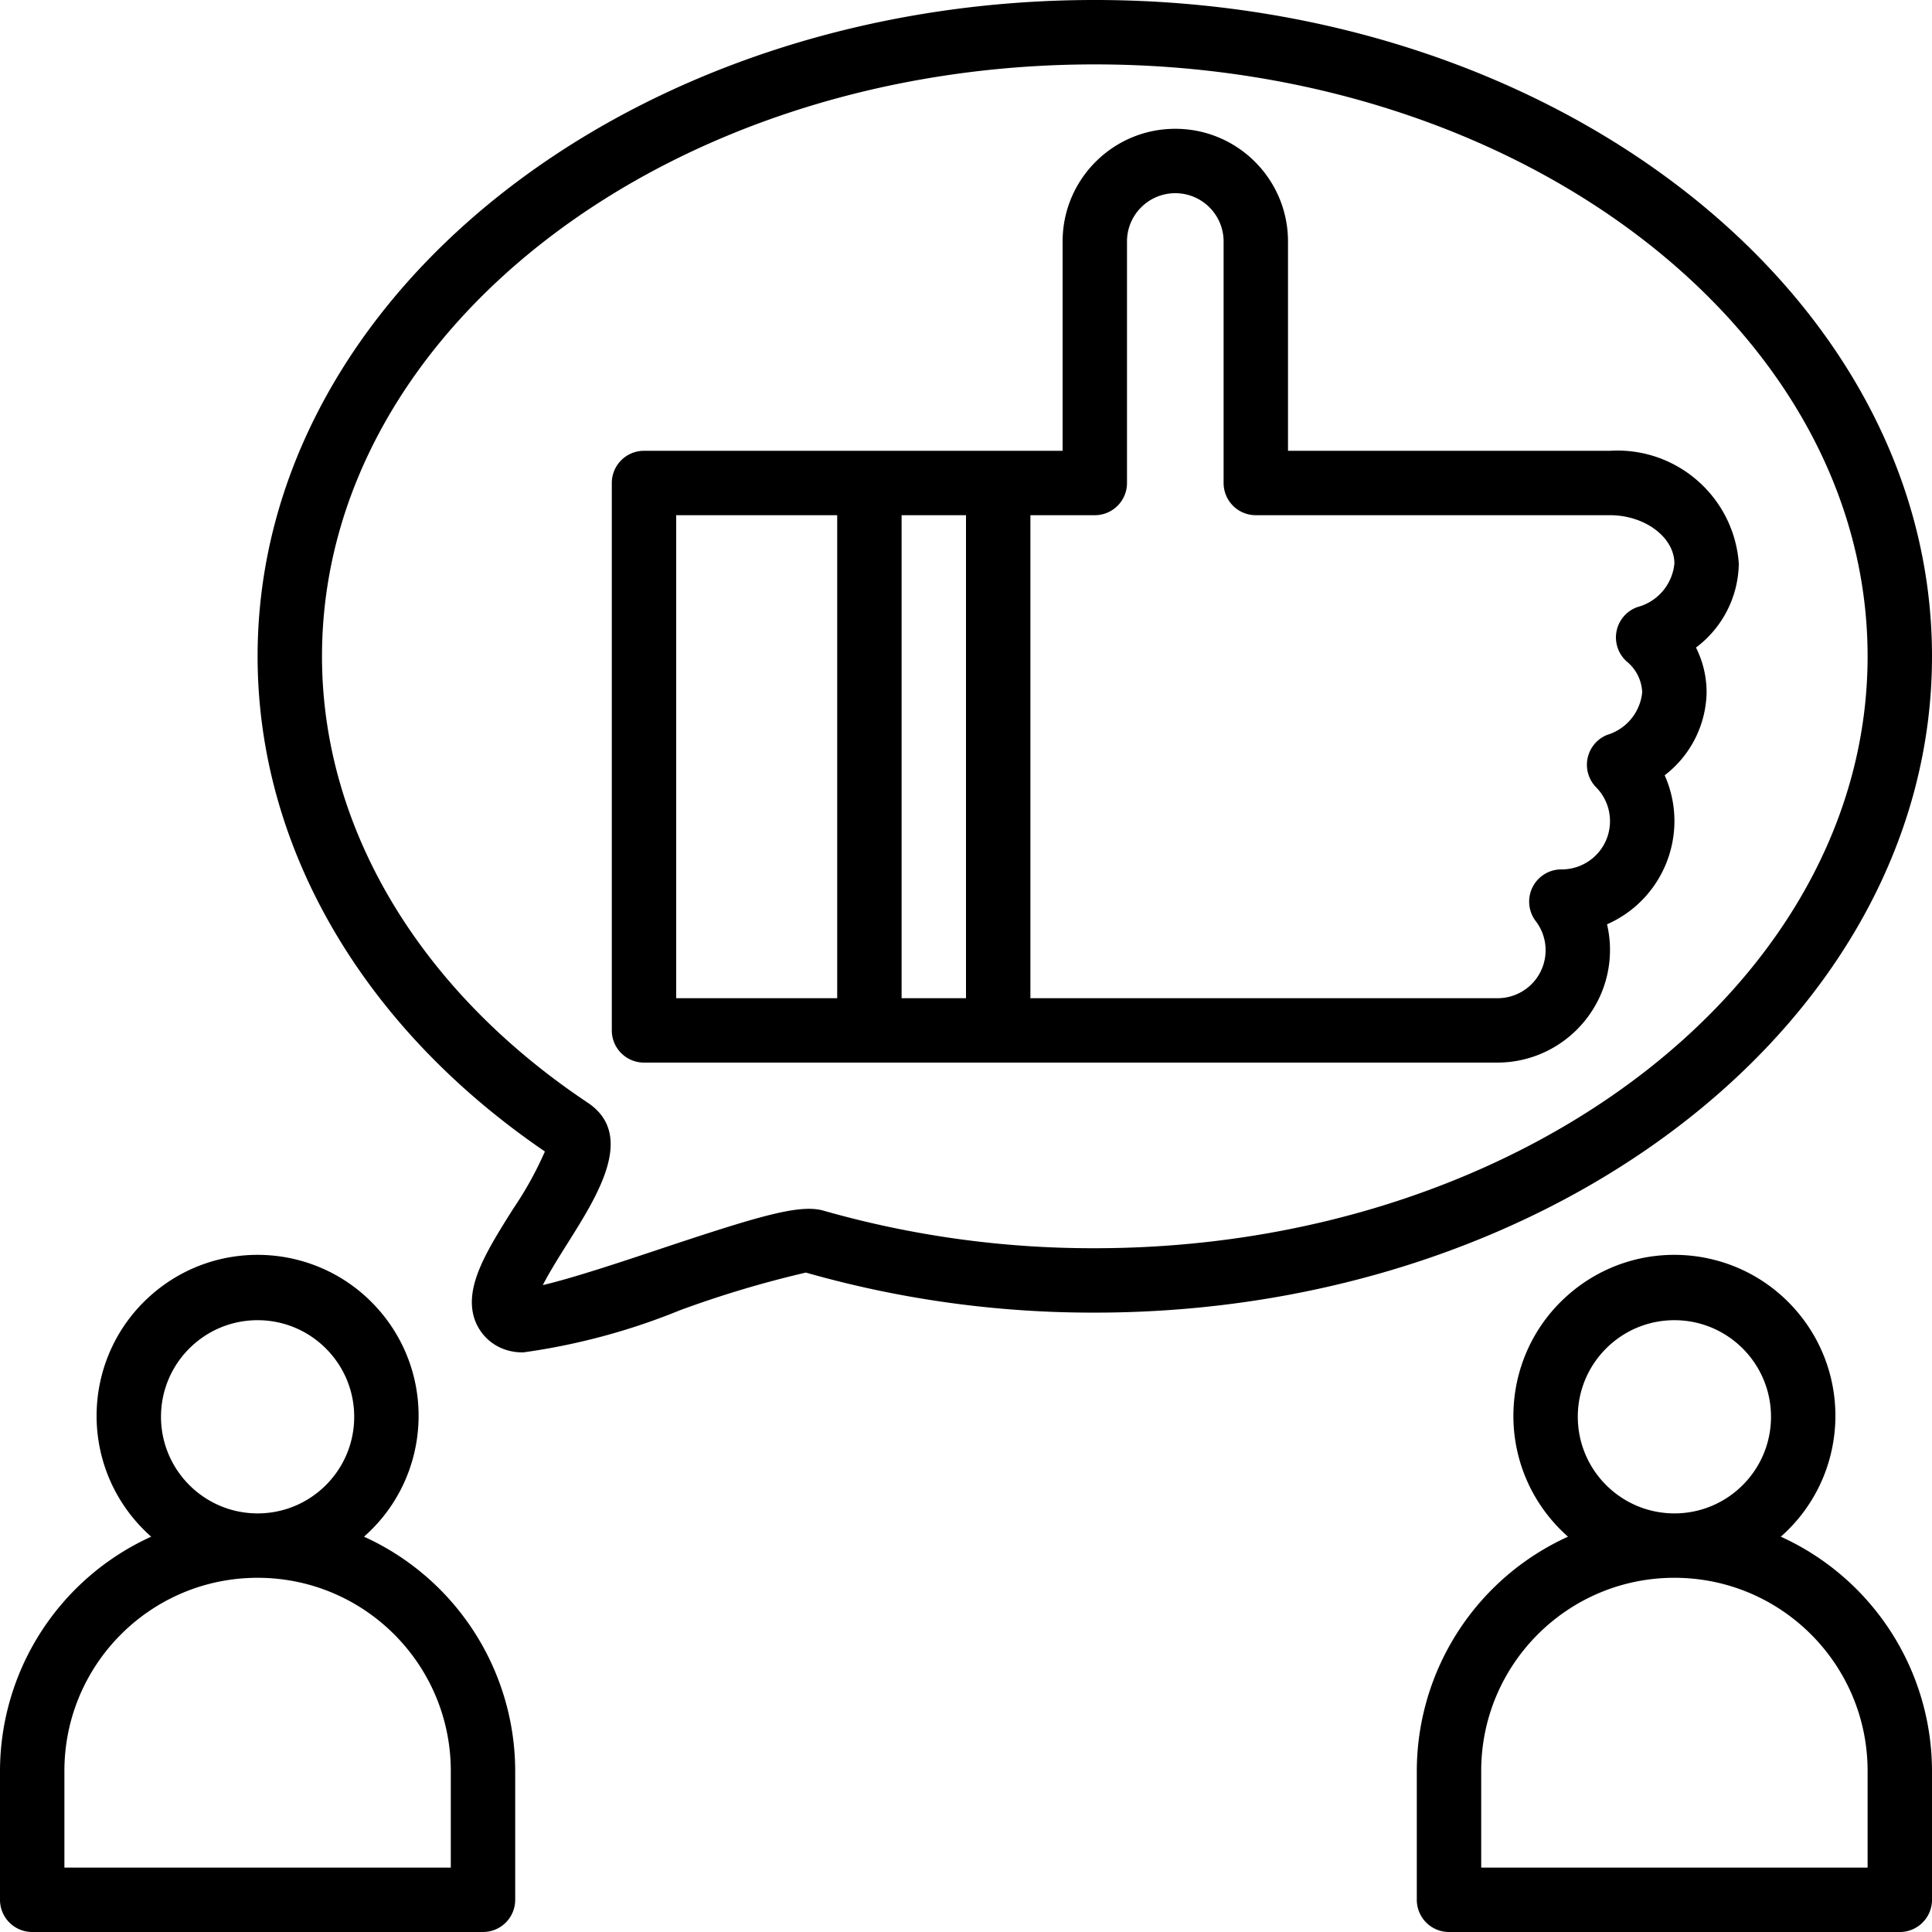 <svg version="1.1" id="Capa_1" xmlns="http://www.w3.org/2000/svg" x="0" y="0" viewBox="0 0 480 480" style="enable-background:new 0 0 480 480" xml:space="preserve"><path d="M90.436 381.785c16.58-14.6 18.184-39.876 3.584-56.456-14.6-16.58-39.876-18.184-56.456-3.584-16.58 14.6-18.184 39.876-3.584 56.456a40.14 40.14 0 003.584 3.584A64.041 64.041 0 000 440v32a7.998 7.998 0 007.996 8H120a7.998 7.998 0 008-7.996V440a64.041 64.041 0 00-37.564-58.215zM64 328c13.255 0 24 10.745 24 24s-10.745 24-24 24c-13.249-.014-23.986-10.751-24-24 0-13.255 10.745-24 24-24zm48 136H16v-24c0-26.51 21.49-48 48-48s48 21.49 48 48v24zm330.436-82.215c16.58-14.6 18.184-39.876 3.584-56.456-14.6-16.58-39.876-18.184-56.456-3.584-16.58 14.6-18.184 39.876-3.584 56.456a40.14 40.14 0 003.584 3.584A64.041 64.041 0 00352 440v32a7.998 7.998 0 007.996 8H472a7.998 7.998 0 008-7.996V440a64.041 64.041 0 00-37.564-58.215zM416 328c13.255 0 24 10.745 24 24s-10.745 24-24 24c-13.249-.014-23.986-10.751-24-24 0-13.255 10.745-24 24-24zm48 136h-96v-24c0-26.51 21.49-48 48-48s48 21.49 48 48v24zM272 0C157.309 0 64 73.148 64 163.063c0 47.305 25.984 92.039 71.379 123.023a88.636 88.636 0 01-7.891 14.25c-6.523 10.367-12.156 19.32-9.648 27.203a12.132 12.132 0 007.094 7.555c1.628.635 3.366.941 5.113.898a161.457 161.457 0 0038.902-10.469 263.348 263.348 0 0131.258-9.352h.016A259.723 259.723 0 00272 326.117c114.691 0 208-73.148 208-163.055C480 73.148 386.691 0 272 0zm0 310.117a243.703 243.703 0 01-67.355-9.32c-5.938-1.719-15.91 1.266-40.758 9.547-9.082 3.031-21.723 7.25-29.027 8.93 1.688-3.289 4.328-7.484 6.172-10.414 7.547-11.992 16.941-26.922 4.977-34.906C104.059 245.953 80 205.531 80 163.063 80 81.969 166.133 16 272 16s192 65.969 192 147.063c0 81.085-86.133 147.054-192 147.054z"/><path d="M424 172a24.864 24.864 0 00-2.637-11.117A26.514 26.514 0 00432 140c-1.195-16.524-15.464-29.009-32-28h-80V60c0-15.464-12.536-28-28-28s-28 12.536-28 28v52H160a7.998 7.998 0 00-8 7.996V256a7.998 7.998 0 007.996 8H372c15.456-.019 27.981-12.544 28-28a27.398 27.398 0 00-.742-6.359c14.161-6.22 20.598-22.742 14.378-36.902l-.054-.121A26.543 26.543 0 00424 172zm-216 76h-40V128h40v120zm32 0h-16V128h16v120zm166.777-97.164a8.004 8.004 0 00-2.621 13.508A10.435 10.435 0 01408 172a12.31 12.31 0 01-8.684 10.57 8.003 8.003 0 00-2.762 13.039c4.644 4.715 4.586 12.302-.129 16.946A11.984 11.984 0 01387.91 216a8 8 0 00-6.382 12.82c4.013 5.214 3.04 12.694-2.173 16.707a11.914 11.914 0 01-7.354 2.473H256V128h16a7.998 7.998 0 008-7.996V60c0-6.627 5.373-12 12-12s12 5.373 12 12v60a7.998 7.998 0 007.996 8H400c8.672 0 16 5.492 16 12a12.426 12.426 0 01-9.223 10.836z"/></svg>
